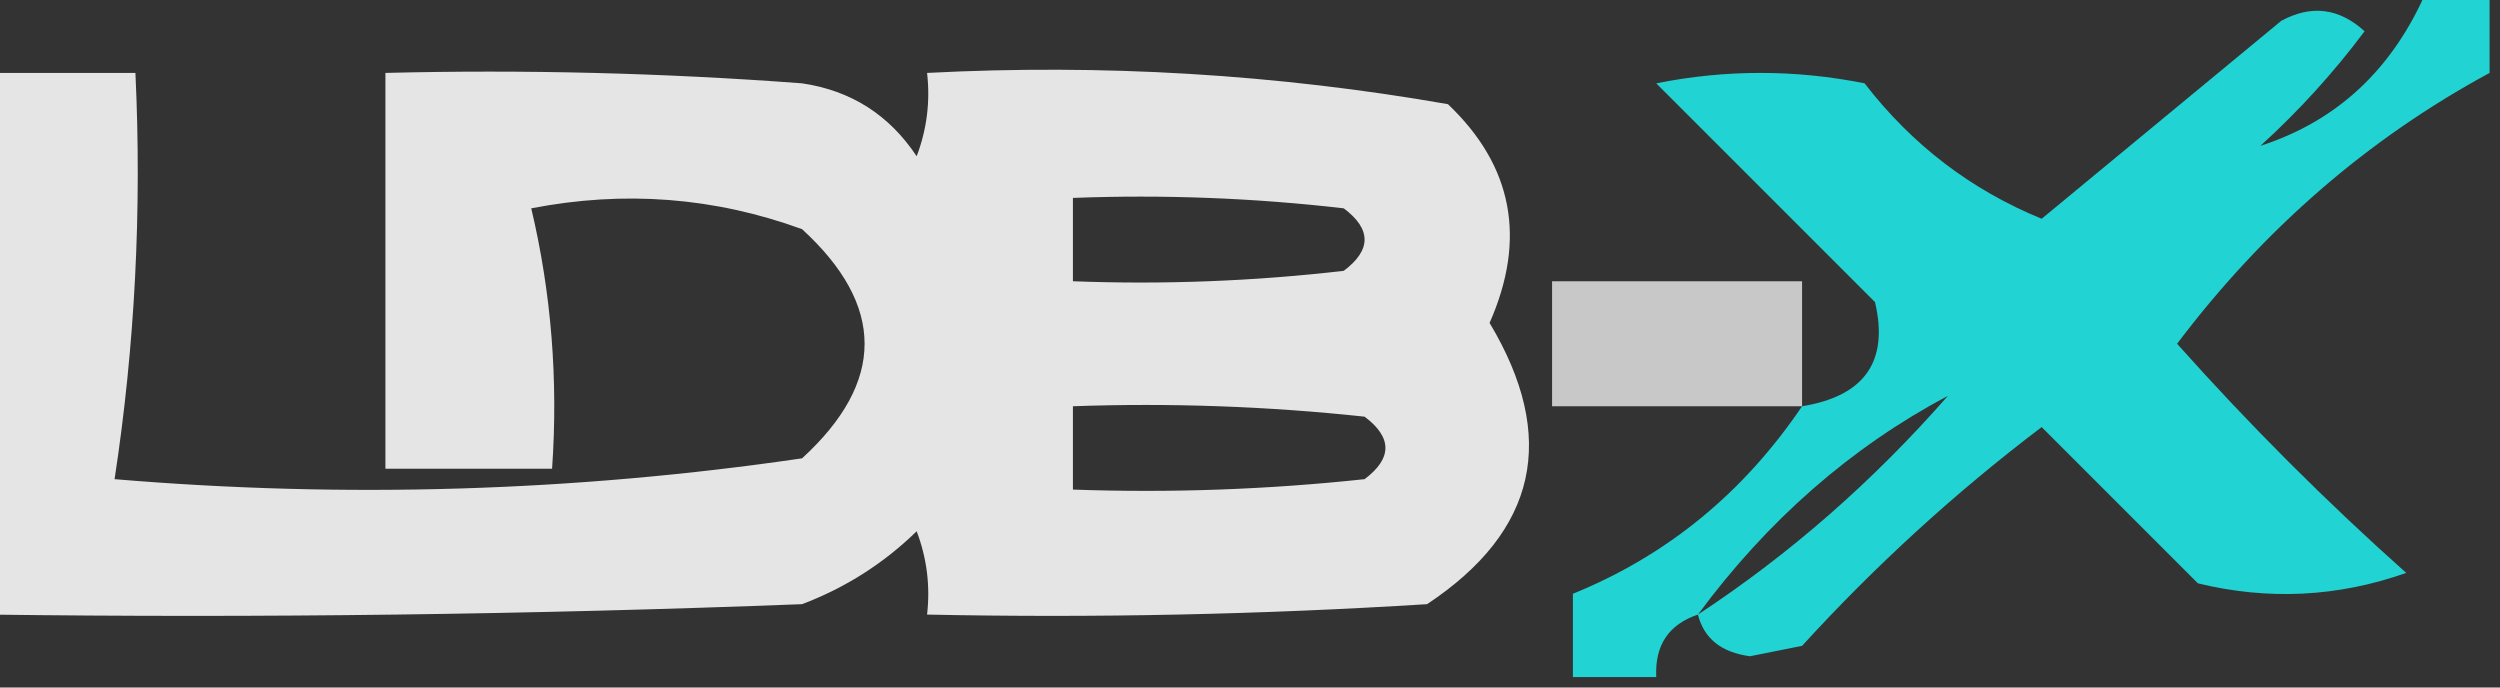 <?xml version="1.0" encoding="UTF-8"?>
<!DOCTYPE svg PUBLIC "-//W3C//DTD SVG 1.1//EN" "http://www.w3.org/Graphics/SVG/1.1/DTD/svg11.dtd">
<svg xmlns="http://www.w3.org/2000/svg" version="1.1" width="120px" height="33px" style="shape-rendering:geometricPrecision; text-rendering:geometricPrecision; image-rendering:optimizeQuality; fill-rule:evenodd; clip-rule:evenodd" xmlns:xlink="http://www.w3.org/1999/xlink">
<rect width="100%" height="100%" fill="#333333" stroke="none"/>
<g><path style="opacity:0.871" fill="#fefffe" d="M -0.5,3.5 C 1.833,3.5 4.167,3.5 6.5,3.5C 6.811,10.09 6.478,16.59 5.5,23C 16.573,23.931 27.573,23.598 38.5,22C 42.5,18.333 42.5,14.667 38.5,11C 34.289,9.466 29.956,9.133 25.5,10C 26.464,14.066 26.797,18.233 26.5,22.5C 23.833,22.5 21.167,22.5 18.5,22.5C 18.5,16.167 18.5,9.833 18.5,3.5C 25.175,3.334 31.842,3.5 38.5,4C 40.848,4.346 42.681,5.513 44,7.5C 44.49,6.207 44.657,4.873 44.5,3.5C 52.943,3.062 61.277,3.562 69.5,5C 72.616,7.961 73.283,11.461 71.5,15.5C 74.789,20.99 73.789,25.49 68.5,29C 60.507,29.5 52.507,29.666 44.5,29.5C 44.657,28.127 44.49,26.793 44,25.5C 42.421,27.041 40.587,28.208 38.5,29C 25.504,29.5 12.504,29.667 -0.5,29.5C -0.5,20.833 -0.5,12.167 -0.5,3.5 Z M 51.5,9.5 C 55.846,9.334 60.179,9.501 64.5,10C 65.833,11 65.833,12 64.5,13C 60.179,13.499 55.846,13.666 51.5,13.5C 51.5,12.167 51.5,10.833 51.5,9.5 Z M 51.5,19.5 C 56.178,19.334 60.845,19.501 65.5,20C 66.833,21 66.833,22 65.5,23C 60.845,23.499 56.178,23.666 51.5,23.5C 51.5,22.167 51.5,20.833 51.5,19.5 Z"/></g>
<g><path style="opacity:0.828" fill="#1ff4f4" d="M 116.5,-0.5 C 117.5,-0.5 118.5,-0.5 119.5,-0.5C 119.5,0.833 119.5,2.167 119.5,3.5C 113.66,6.66 108.66,10.993 104.5,16.5C 107.973,20.395 111.64,24.061 115.5,27.5C 112.216,28.657 108.882,28.824 105.5,28C 103,25.5 100.5,23 98,20.5C 93.867,23.631 90.034,27.131 86.5,31C 85.667,31.167 84.833,31.333 84,31.5C 82.624,31.316 81.791,30.649 81.5,29.5C 80.094,29.973 79.427,30.973 79.5,32.5C 78.167,32.5 76.833,32.5 75.5,32.5C 75.5,31.167 75.5,29.833 75.5,28.5C 80.012,26.666 83.679,23.666 86.5,19.5C 89.503,19.012 90.669,17.345 90,14.5C 86.5,11 83,7.5 79.5,4C 82.833,3.333 86.167,3.333 89.5,4C 91.775,6.948 94.609,9.114 98,10.5C 101.822,7.347 105.655,4.18 109.5,1C 110.944,0.219 112.277,0.386 113.5,1.5C 112.018,3.483 110.351,5.316 108.5,7C 112.202,5.804 114.869,3.304 116.5,-0.5 Z M 81.5,29.5 C 84.847,24.969 88.847,21.469 93.5,19C 89.905,23.104 85.905,26.604 81.5,29.5 Z"/></g>
<g><path style="opacity:0.727" fill="#fefffe" d="M 86.5,19.5 C 82.5,19.5 78.5,19.5 74.5,19.5C 74.5,17.5 74.5,15.5 74.5,13.5C 78.5,13.5 82.5,13.5 86.5,13.5C 86.5,15.5 86.5,17.5 86.5,19.5 Z"/></g>
</svg>

